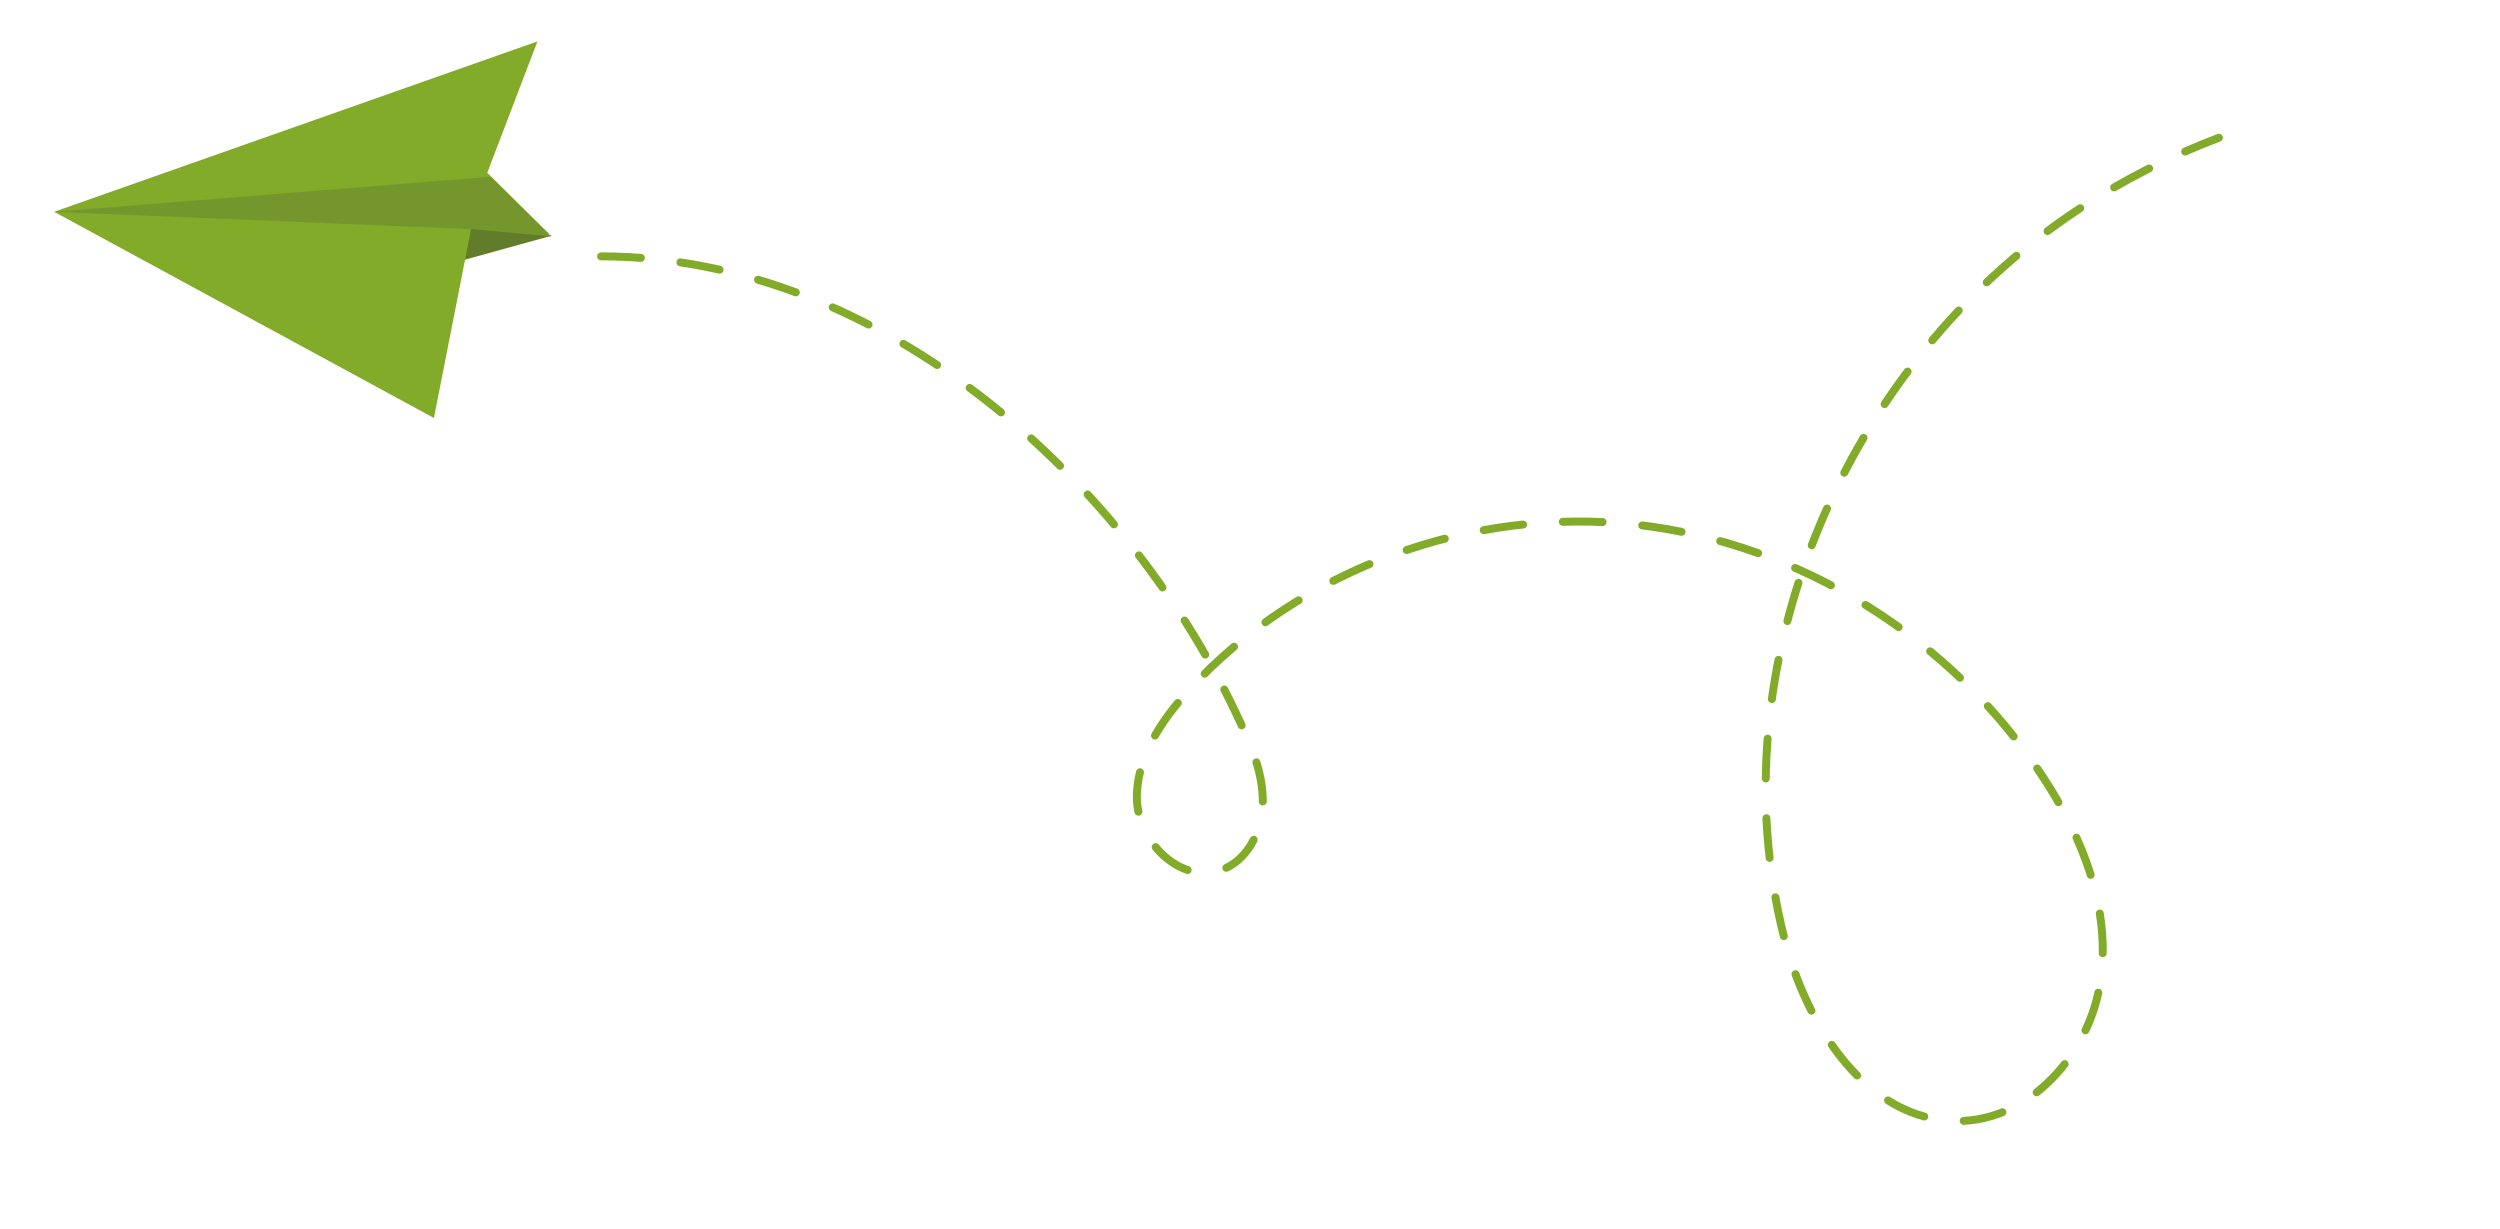 <?xml version="1.0" encoding="UTF-8"?> <!-- Generator: Adobe Illustrator 24.0.2, SVG Export Plug-In . SVG Version: 6.00 Build 0) --> <svg xmlns="http://www.w3.org/2000/svg" xmlns:xlink="http://www.w3.org/1999/xlink" id="Слой_1" x="0px" y="0px" viewBox="0 0 314 154.3" xml:space="preserve"> <path fill="#627D2A" d="M69.3,29.6l-11.1-4.1l-3,8L69.3,29.6z"></path> <path fill="#81AB29" d="M54.5,52.5l4.8-24.4l9.7,1.3l-7.8-7.7l6.3-16.5L6.8,26.6L54.5,52.5z"></path> <path fill="#74962C" d="M61.6,22.2l7.6,7.5l-9.7-0.9L6.8,26.6L61.6,22.2z"></path> <path fill="none" stroke="#81AB29" stroke-linecap="round" stroke-linejoin="round" stroke-miterlimit="10" stroke-dasharray="5" d=" M75.5,32.2c35.2,0,66.5,28.3,80.4,58.8c1.5,3.2,2.8,6.5,2.7,10s-2,7.2-5.3,8.3c-5,1.7-10.2-3.4-10.5-8.7c-0.2-5.3,3-10,6.5-13.9 c14-15.3,35.6-23.1,56.2-20.8c20.6,2.3,39.8,14.4,51.1,31.7c5,7.6,8.6,16.7,7.2,25.7c-1.3,9-8.8,17.5-17.9,17.5 c-11.4,0-19-11.9-21.8-23c-8.7-34.1,7.7-72.3,37.1-91.6c5.5-3.6,11.4-6.6,17.5-8.9"></path> </svg> 